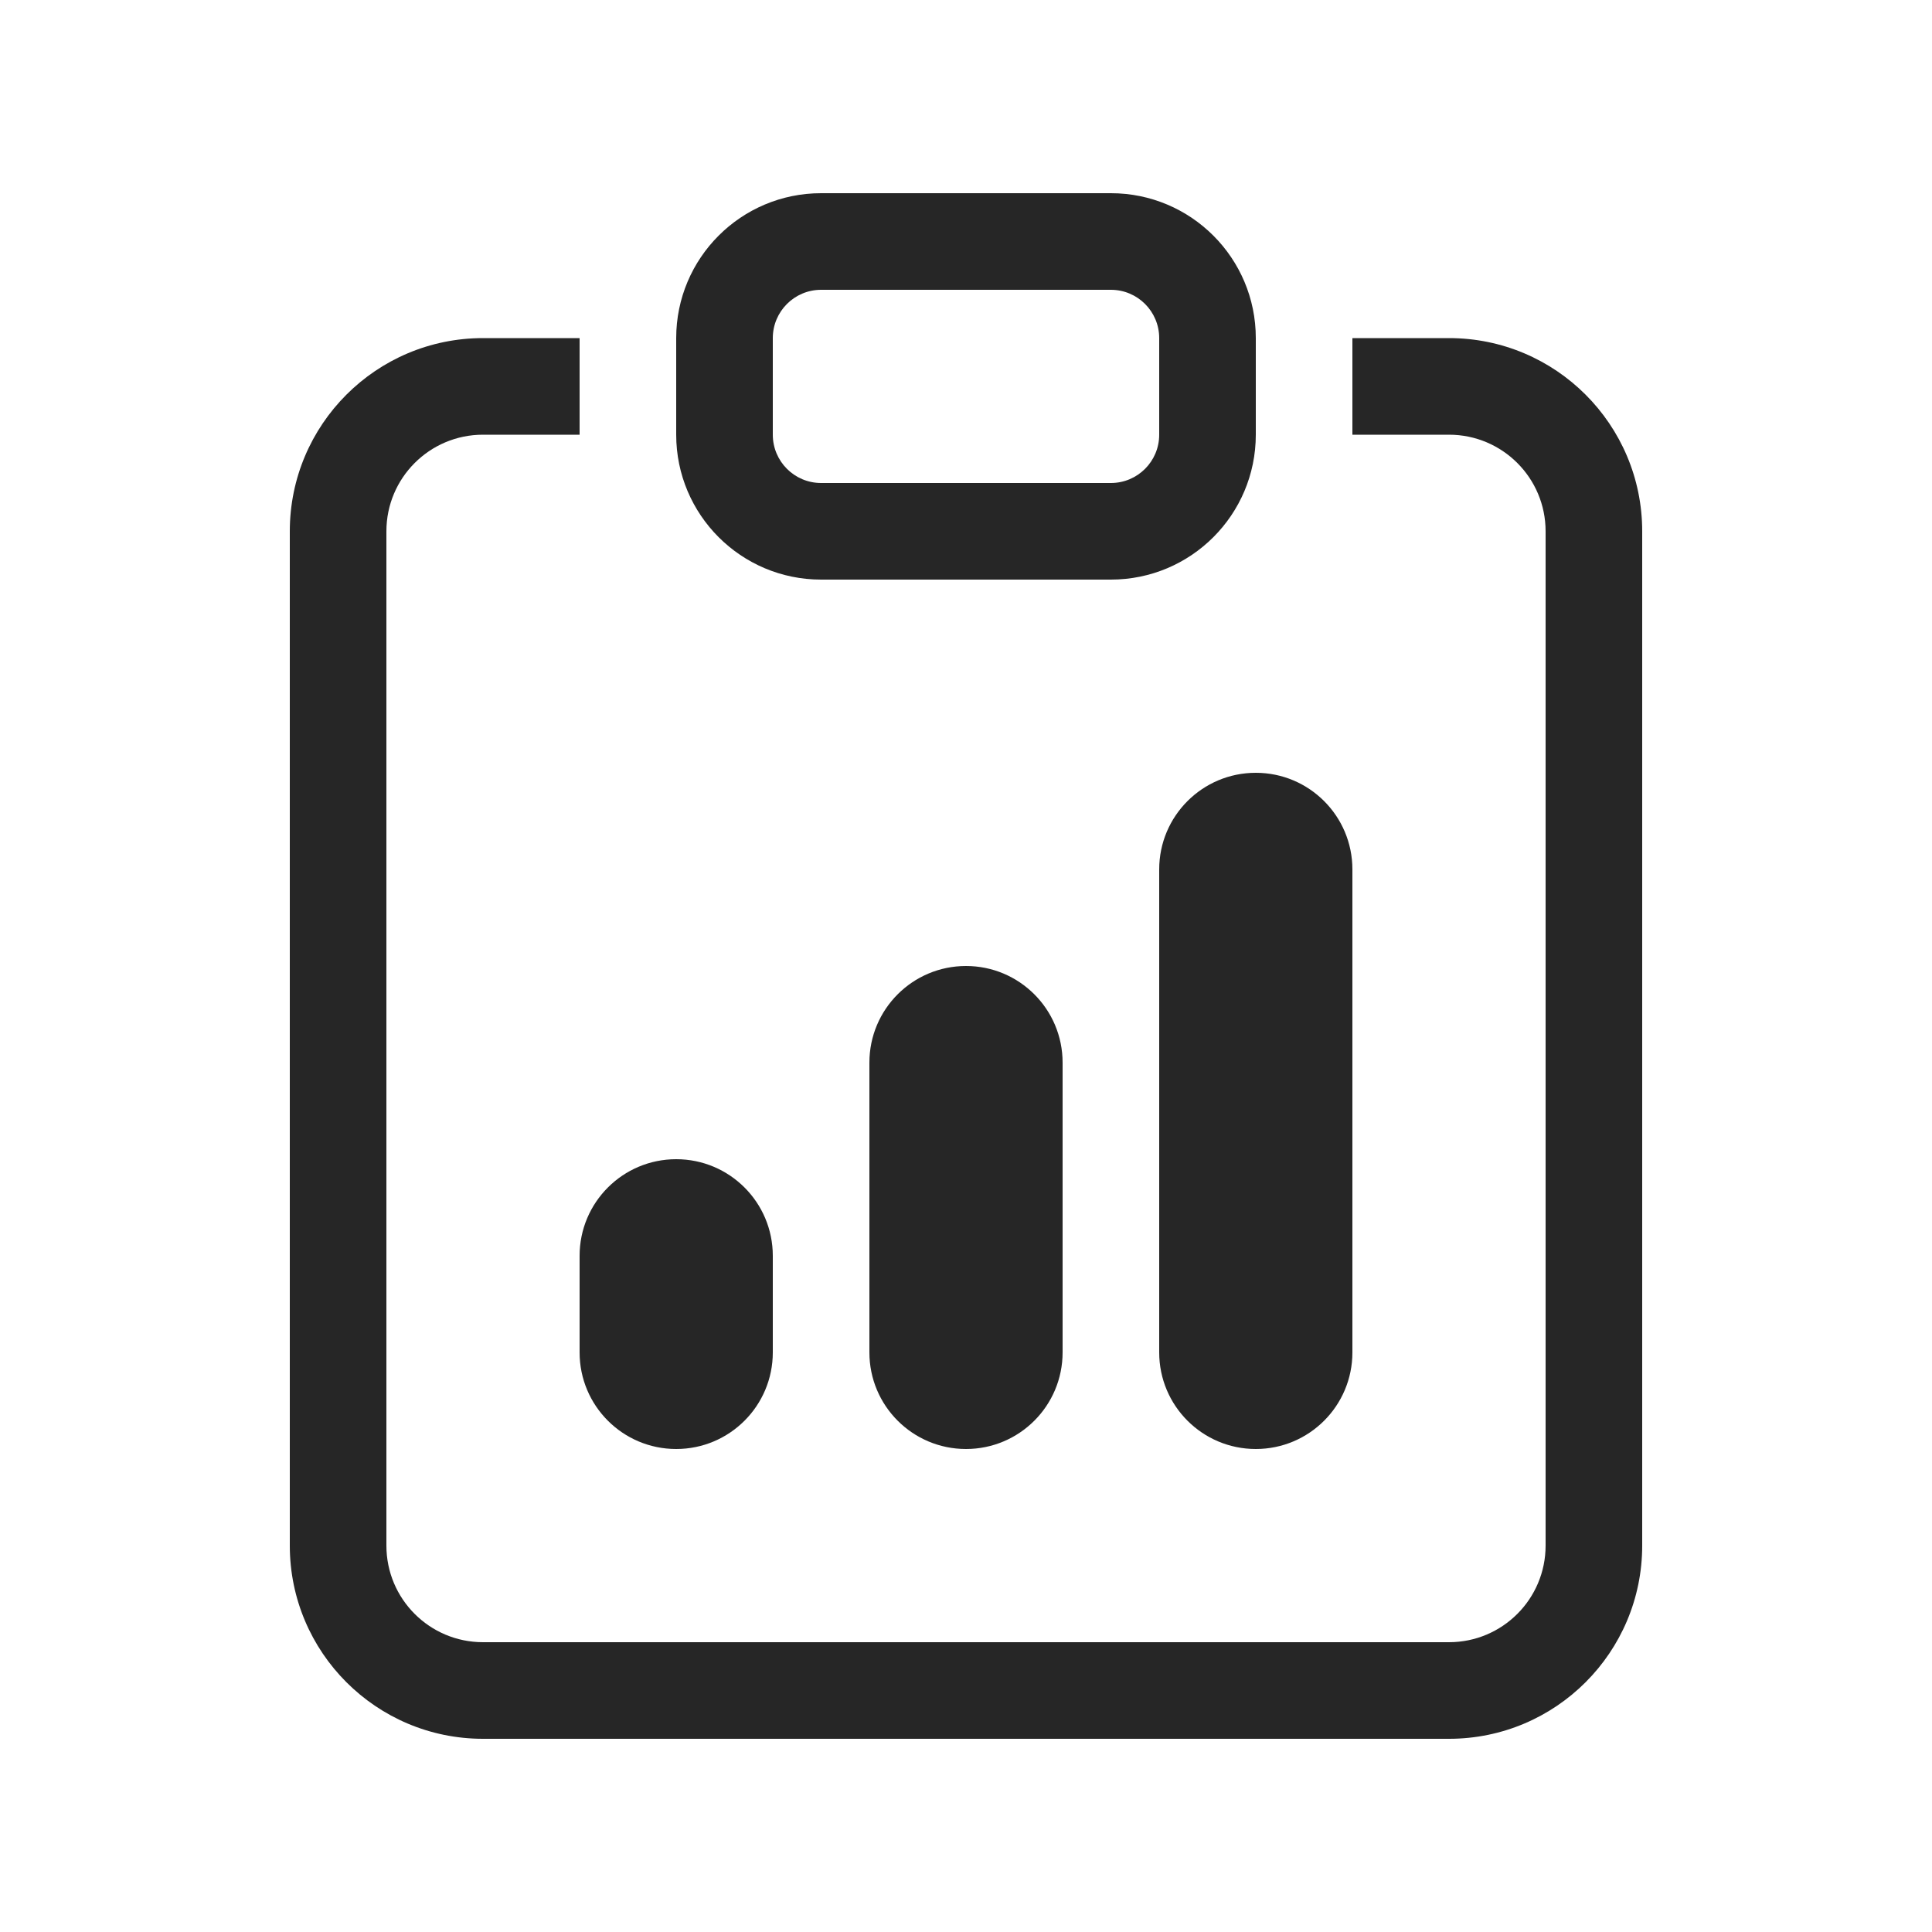 <svg width="40" height="40" viewBox="0 0 40 40" fill="none" xmlns="http://www.w3.org/2000/svg">
<path fill-rule="evenodd" clip-rule="evenodd" d="M12 7H10C7.791 7 6 8.791 6 11V32C6 34.209 7.791 36 10 36H30C32.209 36 34 34.209 34 32V11C34 8.791 32.209 7 30 7H28V9H30C31.105 9 32 9.895 32 11V32C32 33.105 31.105 34 30 34H10C8.895 34 8 33.105 8 32V11C8 9.895 8.895 9 10 9H12V7Z" fill="#262626"/>
<path fill-rule="evenodd" clip-rule="evenodd" d="M23 6H17C16.448 6 16 6.448 16 7V9C16 9.552 16.448 10 17 10H23C23.552 10 24 9.552 24 9V7C24 6.448 23.552 6 23 6ZM17 4C15.343 4 14 5.343 14 7V9C14 10.657 15.343 12 17 12H23C24.657 12 26 10.657 26 9V7C26 5.343 24.657 4 23 4H17Z" fill="#262626"/>
<path d="M12 26C12 24.895 12.895 24 14 24C15.105 24 16 24.895 16 26V28C16 29.105 15.105 30 14 30C12.895 30 12 29.105 12 28V26Z" fill="#262626"/>
<path d="M24 18C24 16.895 24.895 16 26 16C27.105 16 28 16.895 28 18V28C28 29.105 27.105 30 26 30C24.895 30 24 29.105 24 28V18Z" fill="#262626"/>
<path d="M18 22C18 20.895 18.895 20 20 20C21.105 20 22 20.895 22 22V28C22 29.105 21.105 30 20 30C18.895 30 18 29.105 18 28V22Z" fill="#262626"/>
</svg>
